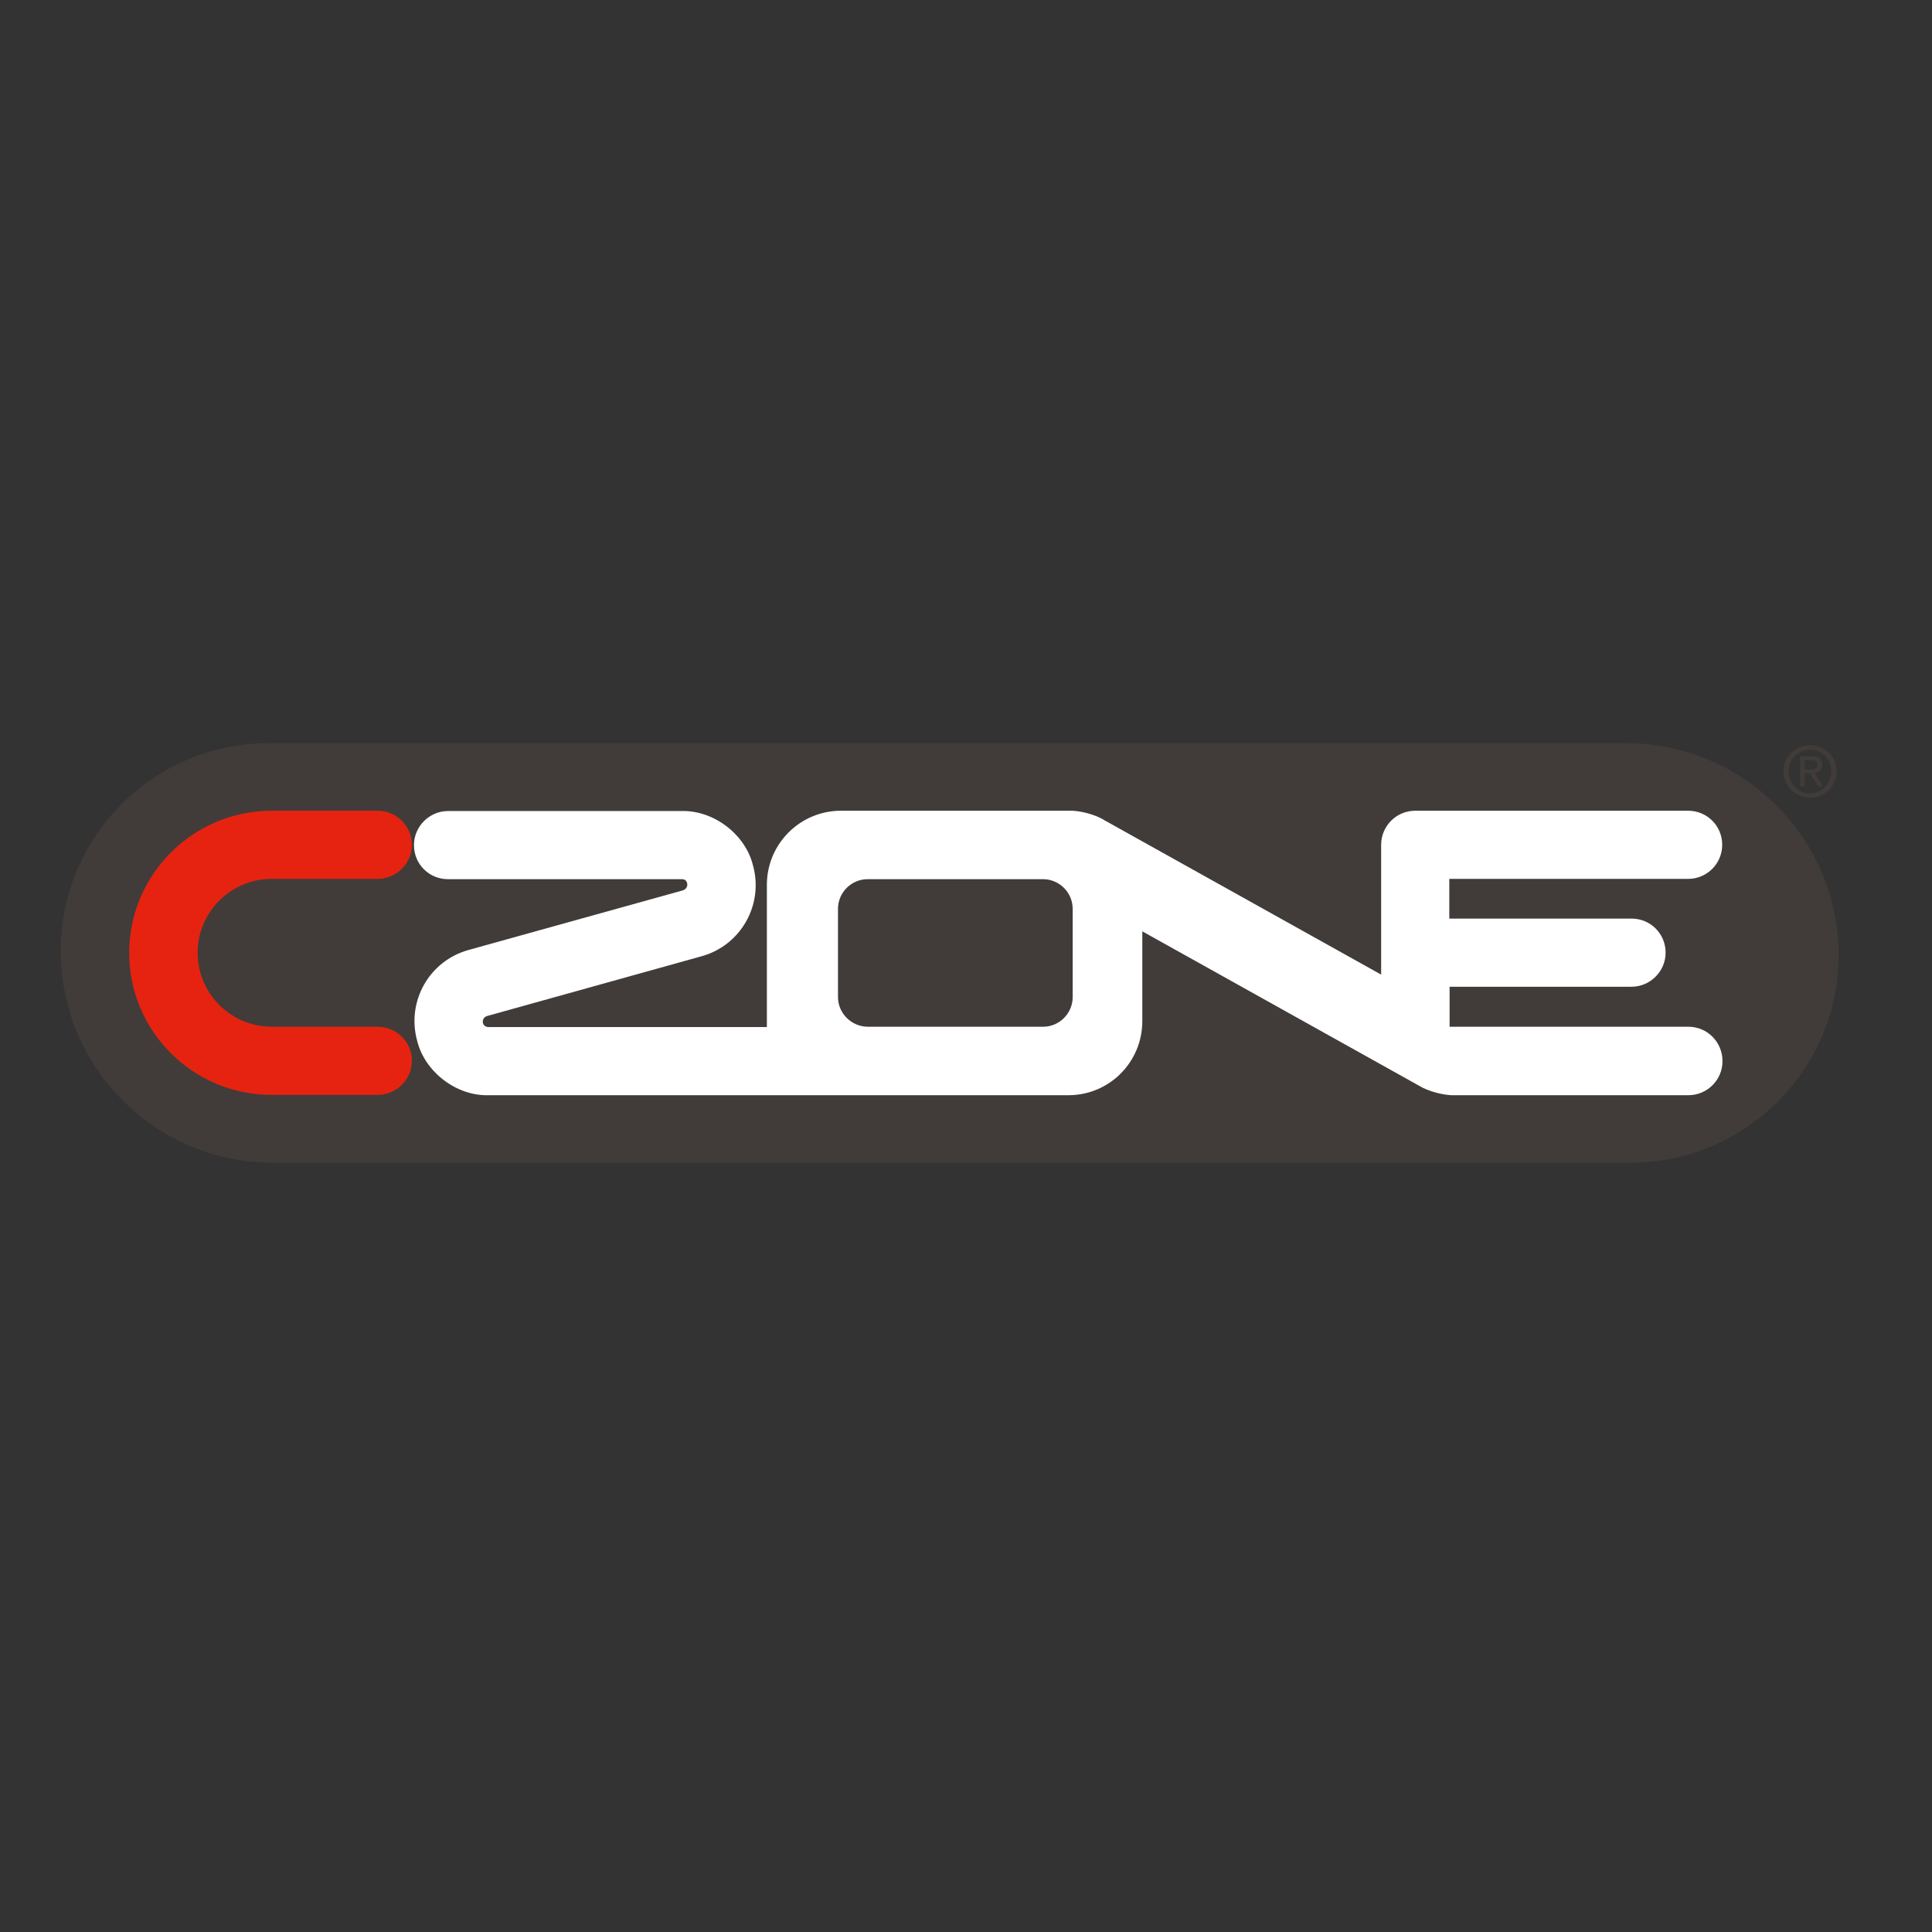 <?xml version="1.0" encoding="utf-8"?>
<!-- Generator: Adobe Illustrator 19.2.1, SVG Export Plug-In . SVG Version: 6.00 Build 0)  -->
<svg version="1.1" id="layer" xmlns="http://www.w3.org/2000/svg" xmlns:xlink="http://www.w3.org/1999/xlink" x="0px" y="0px"
	 viewBox="0 0 652 652" style="enable-background:new 0 0 652 652;" xml:space="preserve">
<rect x="0" y="0" width="652" height="652" fill="#333333" stroke="none"/>
<style type="text/css">
	.st0{fill:#413C39;}
	.st1{fill:#FFFFFF;}
	.st2{fill:#E62310;}
</style>
<g>
	<path class="st0" d="M548.7,250.8L548.7,250.8H90.8c-38.9,0-70.3,31.4-70.3,70.1c0,39.5,32.1,71.5,71.7,71.5h457.9
		c38.8,0,70.4-31.4,70.4-70.1C620.4,282.8,588.3,250.8,548.7,250.8"/>
	<path class="st1" d="M569.8,346.5l-80.6,0v-13.5l61.4,0c6.3,0,11.5-5.2,11.5-11.5c0-6.4-5.1-11.5-11.5-11.5l-61.5,0v-13.4l80.6,0
		c6.4,0,11.5-5.2,11.5-11.5c0-6.4-5.1-11.5-11.5-11.5l-92.1,0c-6.4,0-11.5,5.2-11.5,11.5v43.8l-93.4-52.1c-2.9-1.9-8.6-3.4-12.1-3.2
		l-76.8,0c-13.8,0-25,11.2-25,25l0,48h-94c-0.8,0-1.6-0.5-1.8-1.3c-0.3-1,0.3-2.1,1.3-2.4l72.5-20.2c13.3-3.7,21-17.5,17.3-30.7
		c-2.6-10.5-13.3-18.6-24.1-18.3l-78.8,0h0c-6.3,0-11.5,5.2-11.5,11.5c0,6.4,5.1,11.5,11.5,11.5h78.8c1.3,0,1.7,0.6,1.9,1.4
		c0.3,1.4-0.8,2.3-1.9,2.5l-71.9,20c-13.3,3.7-21,17.4-17.3,30.7c2.6,10.5,13.3,18.6,24,18.3l195.8,0c13.8,0,24.9-11.2,24.9-25
		l0-30.3l93.4,52.1c3,1.9,8.7,3.4,12.2,3.2l78.7,0c6.4,0,11.5-5.2,11.5-11.5C581.3,351.7,576.2,346.5,569.8,346.5 M362,336.5
		c0,5.5-4.5,10-10,10l-59.1,0c-5.5,0-10.1-4.5-10.1-10v-29.8c0-5.5,4.5-10,10-10H352c5.5,0,10,4.5,10,10L362,336.5z"/>
	<path class="st2" d="M91.7,346.5h35.7c6.4,0,11.6,5.1,11.6,11.5c0,6.3-5.2,11.5-11.6,11.5H91.7c-26.6,0-48.1-21.5-48.1-47.9
		c0-26.5,21.6-48,48.1-48h35.7c6.4,0,11.6,5.2,11.6,11.5c0,6.3-5.2,11.5-11.6,11.5H91.7c-13.8,0-25,11.2-25,24.9
		C66.7,335.3,77.9,346.5,91.7,346.5"/>
	<path class="st0" d="M601.9,260.3c0-5.1,4.1-8.8,9-8.8c4.8,0,8.9,3.7,8.9,8.8c0,5.1-4.1,8.9-8.9,8.9
		C606,269.2,601.9,265.4,601.9,260.3 M610.8,267.7c4,0,7.2-3.1,7.2-7.4c0-4.2-3.2-7.3-7.2-7.3c-4,0-7.2,3.2-7.2,7.3
		C603.6,264.6,606.8,267.7,610.8,267.7 M609,265.4h-1.5v-10.2h3.9c2.4,0,3.6,0.9,3.6,2.9c0,1.8-1.2,2.6-2.6,2.8l2.9,4.5h-1.7
		l-2.7-4.4H609V265.4z M610.8,259.7c1.3,0,2.5-0.1,2.5-1.7c0-1.3-1.1-1.5-2.2-1.5H609v3.2H610.8z"/>
</g>
</svg>
